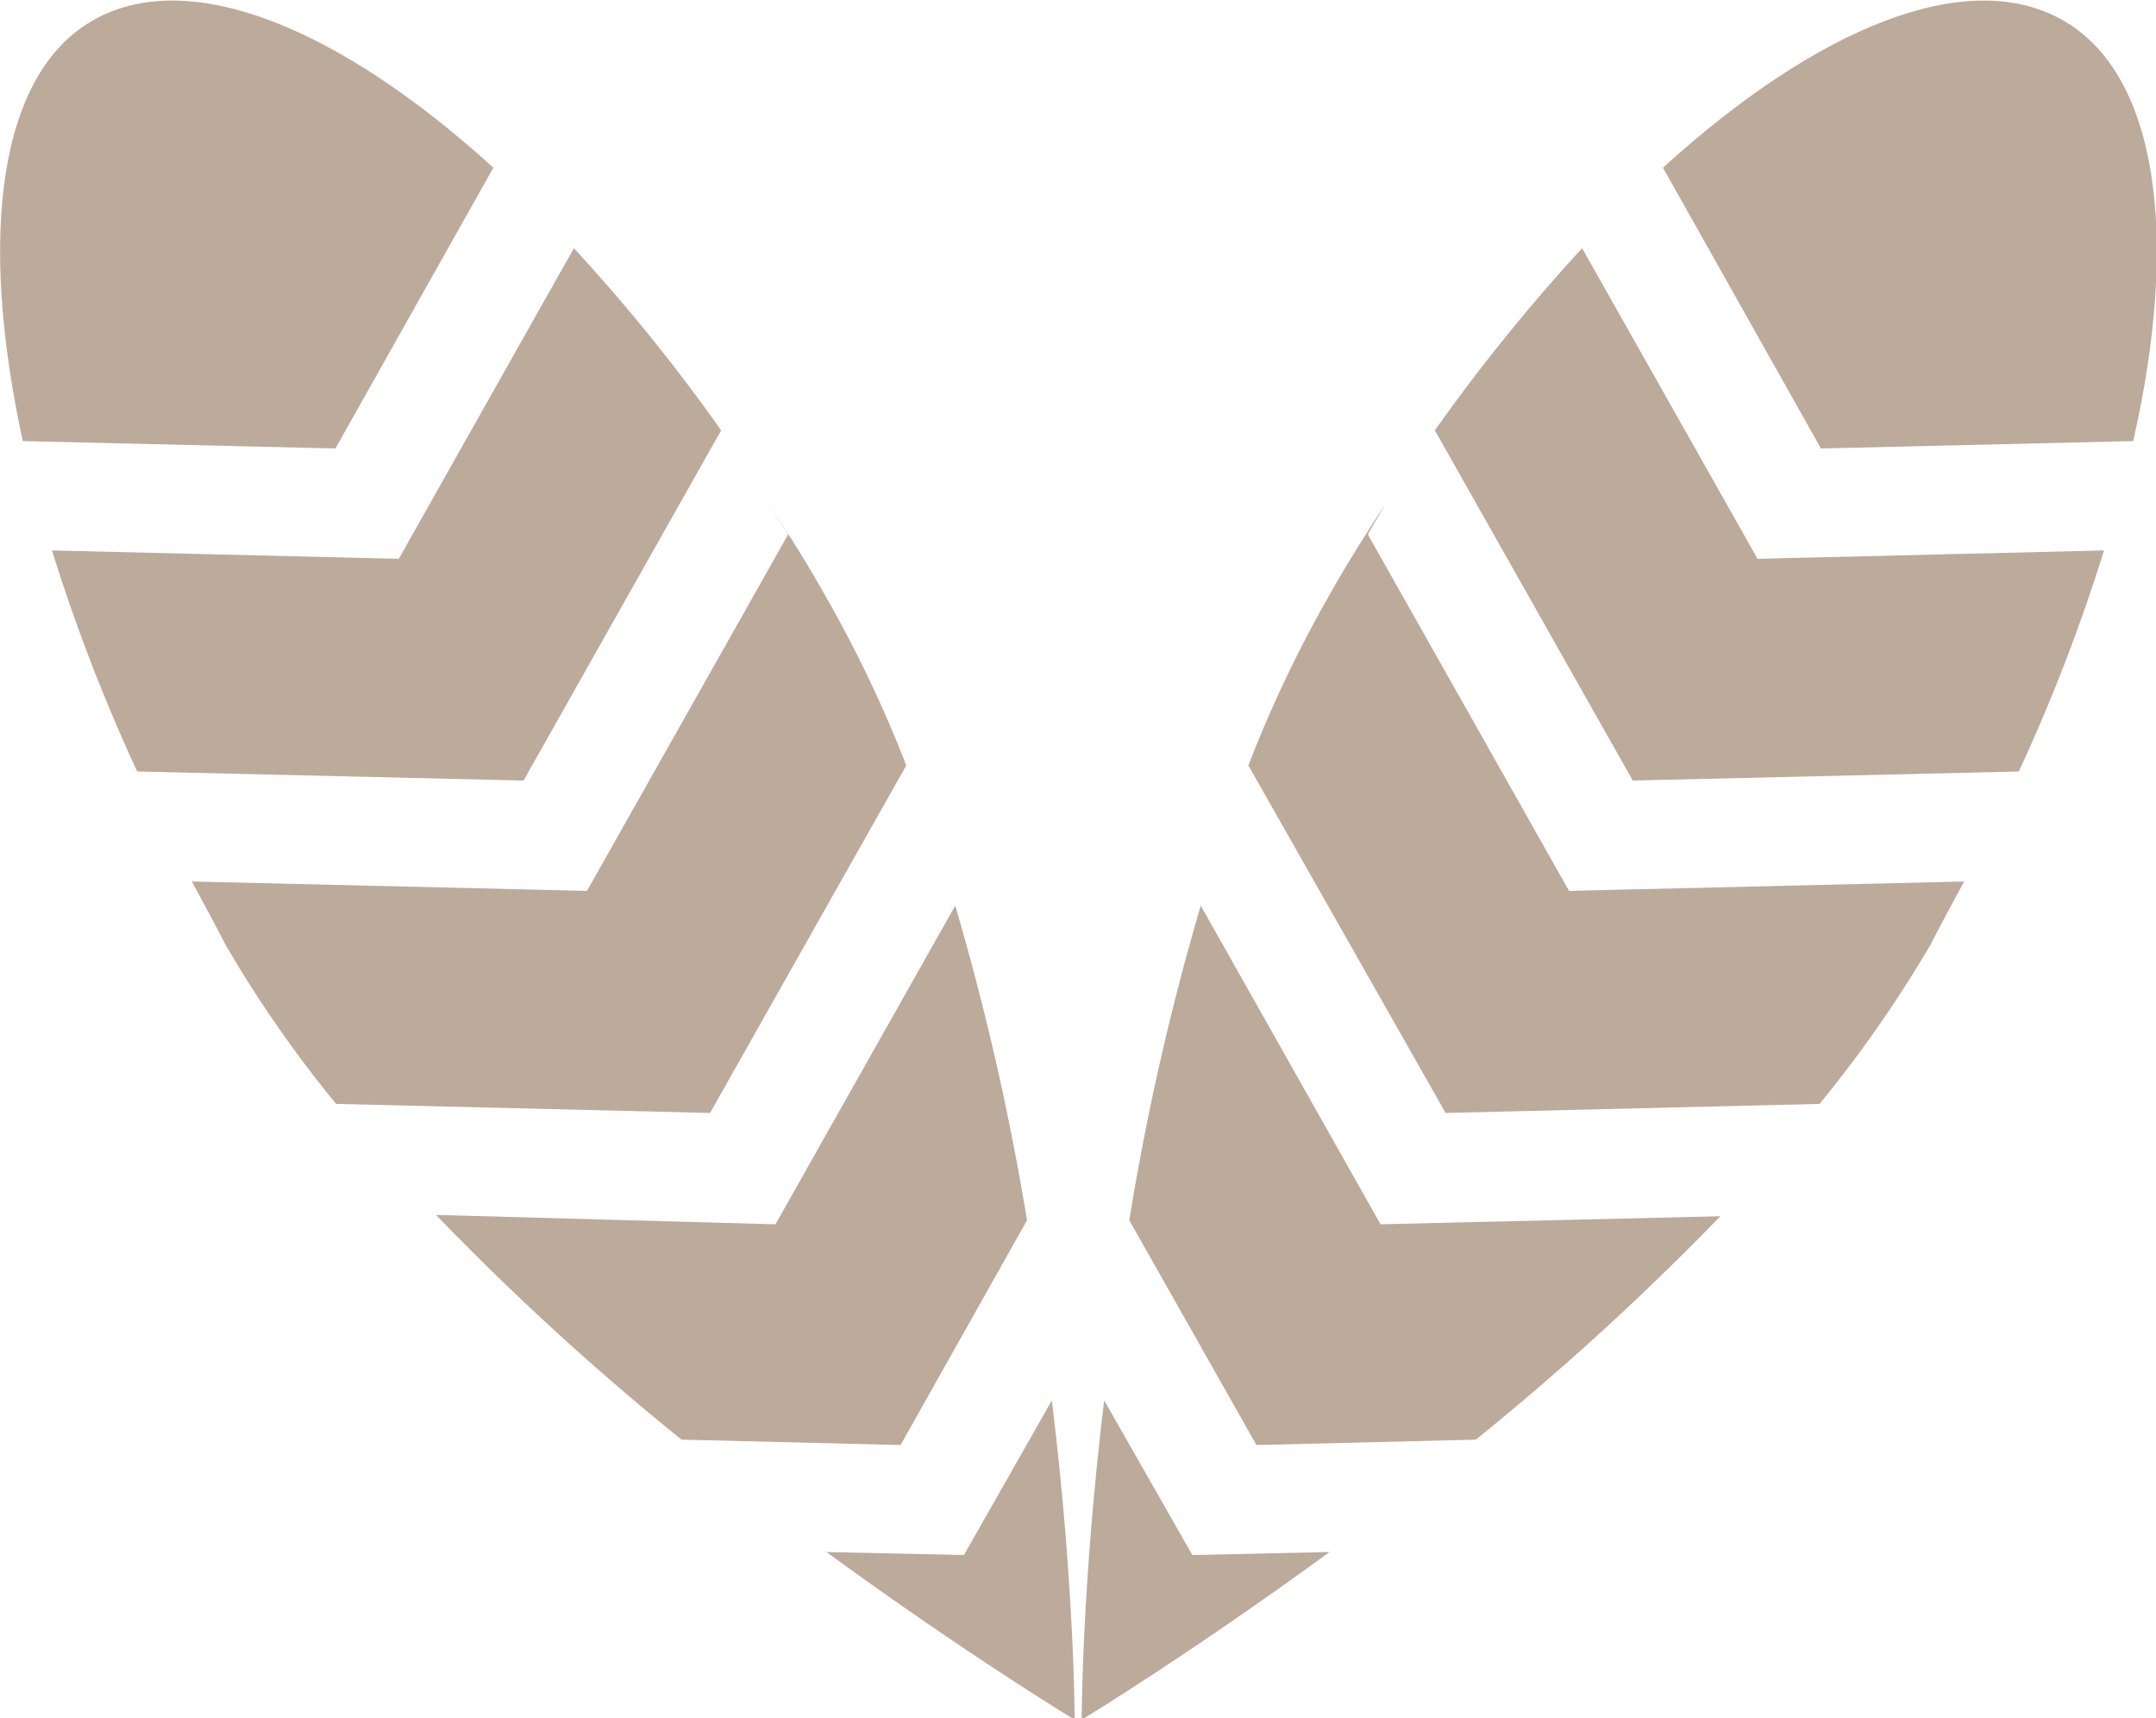 <svg xmlns="http://www.w3.org/2000/svg" viewBox="0 0 64.28 51.23"><defs><style>.cls-1{fill:#bcaa9b;}</style></defs><g id="Layer_2" data-name="Layer 2"><g id="Nav_Bar" data-name="Nav Bar"><path class="cls-1" d="M23.5,15.93l-6,10.63L5.72,26.28c.34.63.68,1.25,1,1.88a36.2,36.2,0,0,0,3.3,4.75l11.15.27,5.85-10.36a37.33,37.33,0,0,0-2.38-5c-.56-1-1.13-1.9-1.72-2.8Z"/><path class="cls-1" d="M1.55,16.41A53.65,53.65,0,0,0,4.09,23l11.52.27L21.5,12.83A53.4,53.4,0,0,0,17.11,7.4l-5.22,9.26Z"/><path class="cls-1" d="M10,13.37,14.71,5C10.09.8,5.64-1,2.8.59S-.66,7,.68,13.15Z"/><path class="cls-1" d="M28.74,46.36l-4.1-.09c4.22,3.08,7.4,5,7.4,5s0-4-.68-9.52Z"/><path class="cls-1" d="M30.62,36.38A78.38,78.38,0,0,0,28.48,27l-5.36,9.5L13,36.22a79.54,79.54,0,0,0,7.32,6.7l6.53.16Z"/><path class="cls-1" d="M40.78,15.93l6,10.63,11.78-.28c-.34.63-.68,1.25-1,1.88a37.28,37.28,0,0,1-3.31,4.75l-11.15.27L37.22,22.82a37.29,37.29,0,0,1,2.37-5c.56-1,1.13-1.9,1.72-2.8Z"/><path class="cls-1" d="M62.73,16.41A53.65,53.65,0,0,1,60.19,23l-11.51.27-5.9-10.44A54.79,54.79,0,0,1,47.17,7.4l5.23,9.26Z"/><path class="cls-1" d="M54.29,13.37,49.58,5C54.2.8,58.64-1,61.48.59S65,7,63.6,13.15Z"/><path class="cls-1" d="M35.55,46.36l4.09-.09c-4.22,3.08-7.39,5-7.39,5s0-4,.67-9.52Z"/><path class="cls-1" d="M33.67,36.38A76.43,76.43,0,0,1,35.8,27l5.36,9.5,10.13-.24A80.77,80.77,0,0,1,44,42.92l-6.54.16Z"/></g></g></svg>